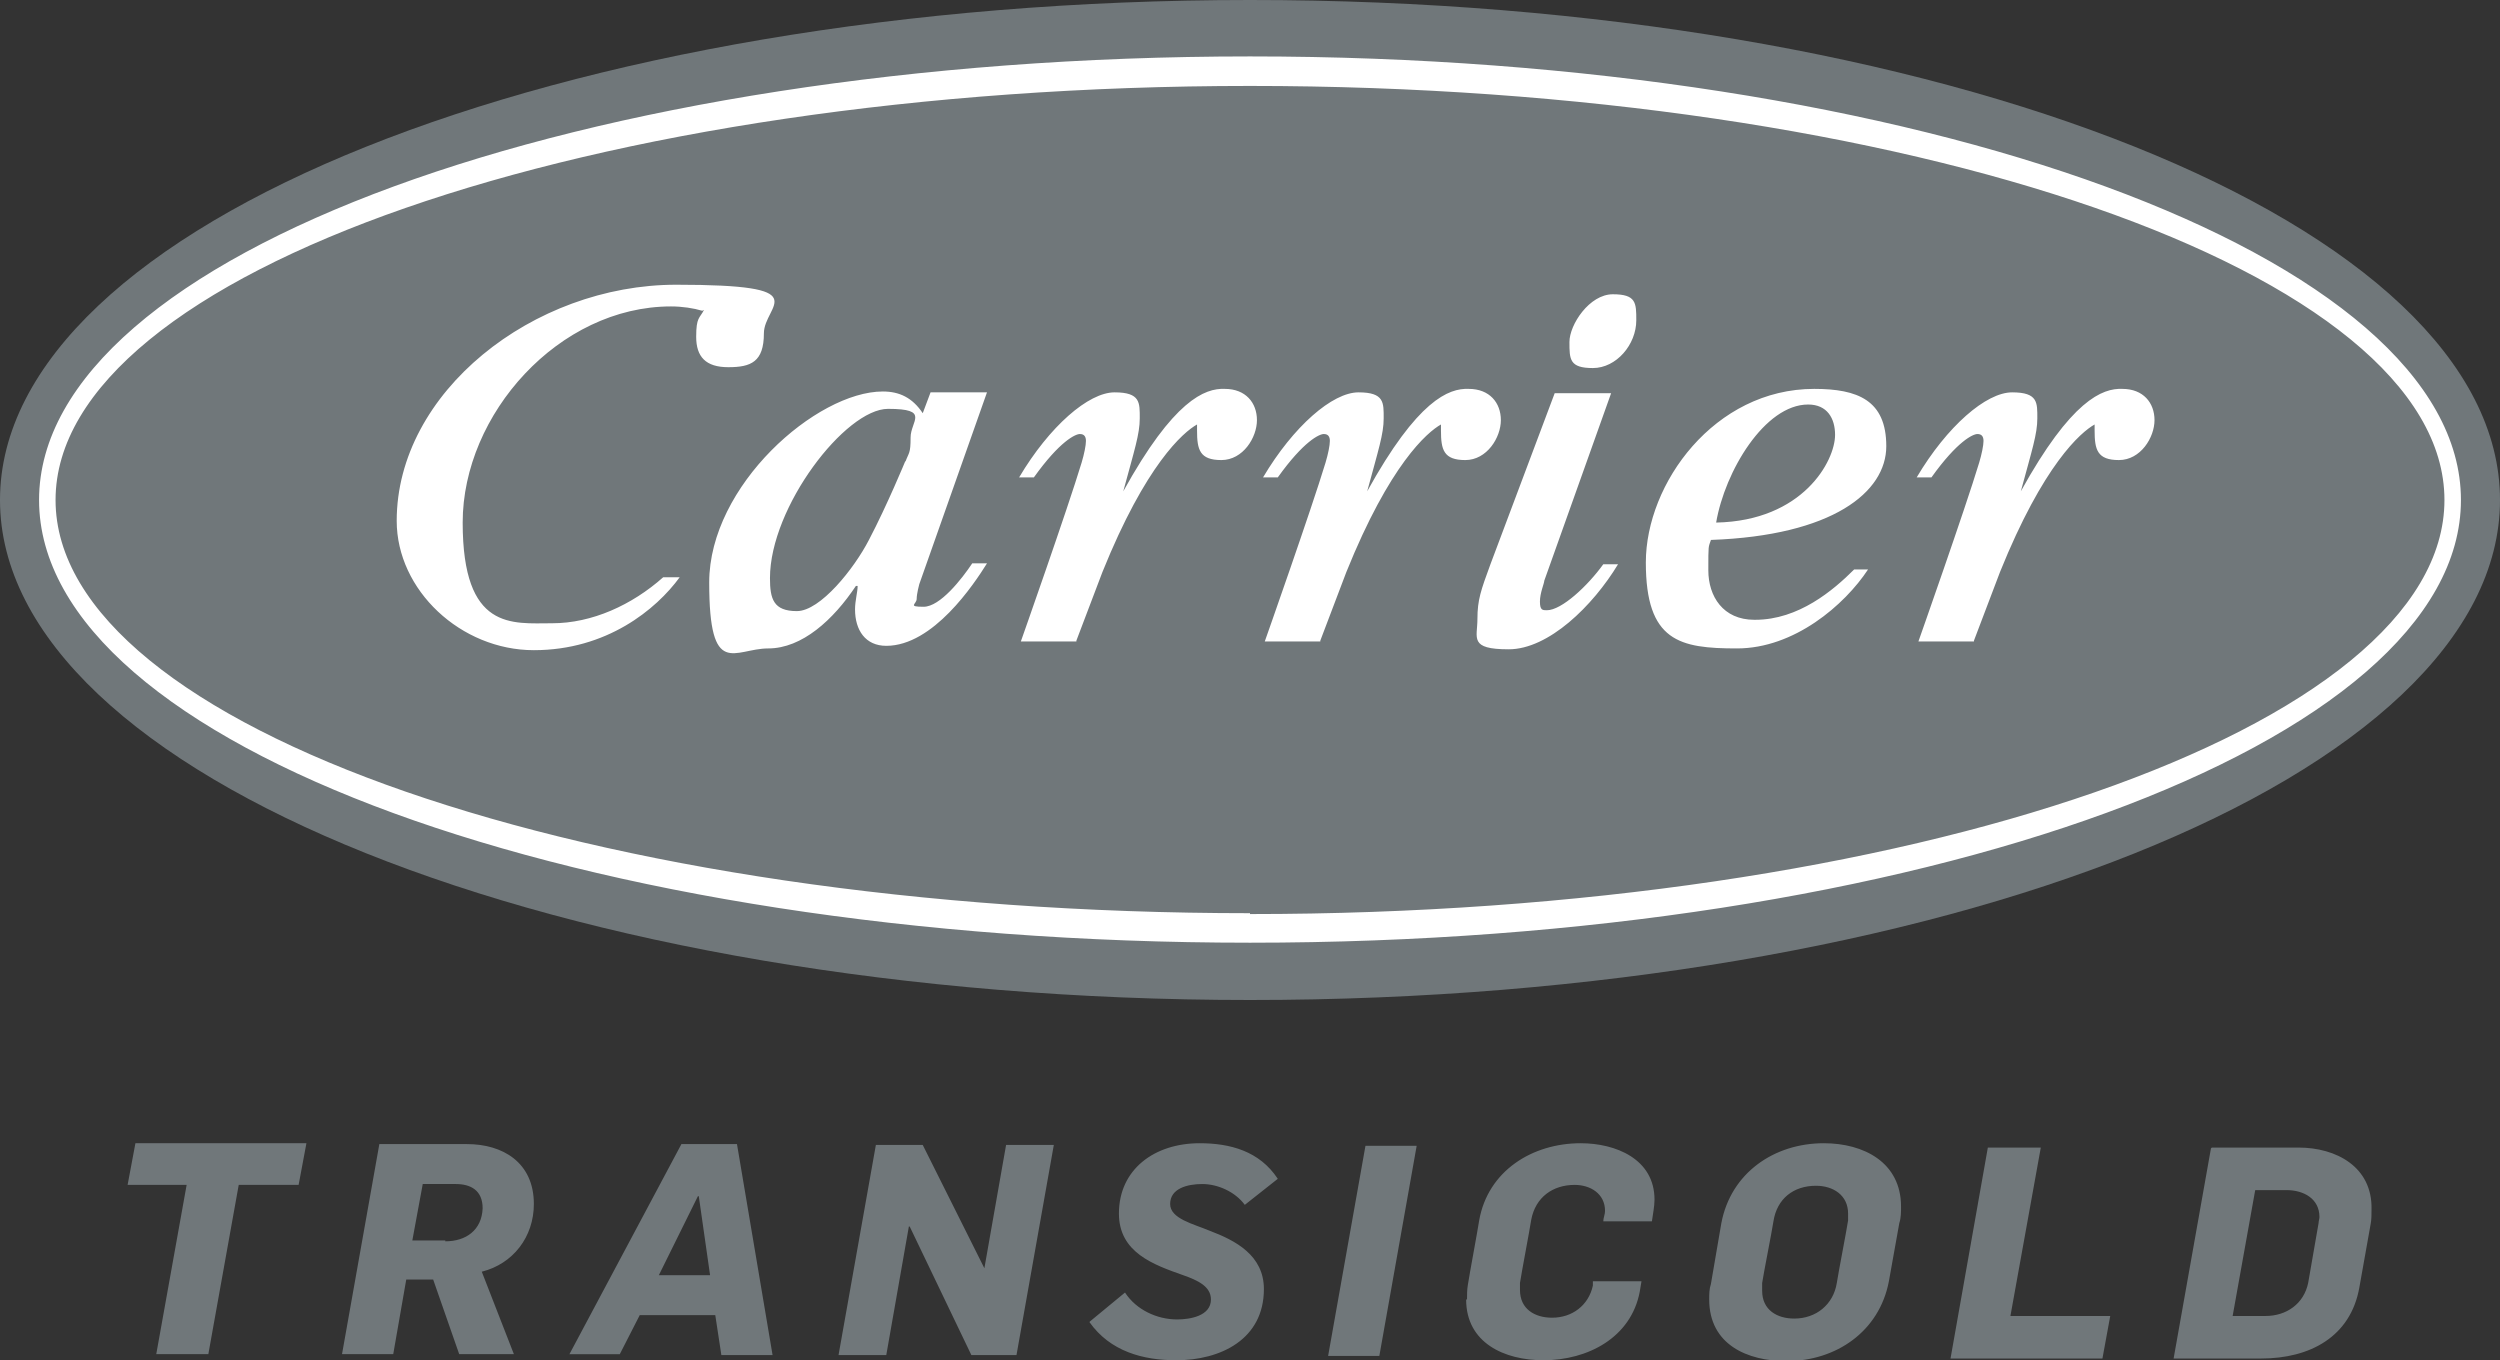 <?xml version="1.0" encoding="UTF-8"?>
<svg id="Logo" xmlns="http://www.w3.org/2000/svg" version="1.1" viewBox="0 0 288 156.7">
  <rect x="0" y="0" width="288" height="156.7" fill="#333333" stroke="none"/>
  <defs>
    <style>
      .cls-1 {
        fill: #70777a;
      }

      .cls-1, .cls-2 {
        stroke-width: 0px;
      }

      .cls-2 {
        fill: #fff;
      }
    </style>
  </defs>
  <g>
    <path class="cls-1" d="M288,57.6c0,31.8-64.4,57.6-144,57.6S0,89.3,0,57.6,64.4,0,144,0s144,25.8,144,57.6Z"/>
    <path class="cls-2" d="M144,6.5C67,6.5,4.5,29.4,4.5,57.6s62.4,51,139.5,51,139.5-22.9,139.5-51S221,6.5,144,6.5ZM144,105.2C68,105.2,6.4,83.7,6.4,57.6S68,9.9,144,9.9s137.6,21.5,137.6,47.7-61.6,47.7-137.6,47.7h0ZM112,64.9c-1.2,1.8-3.7,5-5.6,5s-.8-.3-.8-.9.3-1.7.3-1.7l7.8-22.1h-6.5l-.9,2.4c-1.2-1.8-2.7-2.5-4.6-2.5-7.6,0-20,10.8-20,22s2.9,7.6,6.8,7.6,7.5-3.3,10.1-7.2h.2c0,.7-.3,1.7-.3,2.7,0,2.4,1.2,4.2,3.6,4.2,5.4,0,10.1-7.1,11.6-9.5h-1.8ZM104.3,53.1s-2.1,5.1-4.2,9.1c-1.7,3.3-5.6,8.2-8.3,8.2s-3.1-1.4-3.1-3.8c0-8.2,8.7-19.5,13.6-19.5s2.6,1.4,2.6,3.3-.2,1.7-.6,2.8h0ZM202.1,71.4c-3.6,0-5.3-2.7-5.3-5.7s0-2.6.3-3.5c14-.5,20.2-5.5,20.2-10.8s-3.3-6.6-8.3-6.6c-11.5,0-19.4,10.9-19.4,20s3.9,9.9,10.5,9.9,12.4-5,15.1-9.1h-1.6c-2.4,2.4-6.4,5.8-11.4,5.8h0ZM208.3,46.6c2.2,0,3.1,1.6,3.1,3.5,0,3-3.7,9.9-13.7,10.1,1-5.9,5.6-13.6,10.6-13.6h0ZM124,73.9h-6.4s5.4-15.3,7-20.6c.3-1,.5-2,.5-2.5s-.2-.8-.7-.8-2.3.8-5.3,5h-1.7c3.5-5.9,8-9.8,11-9.8s2.9,1.2,2.9,3-.6,3.6-1.9,8.4c5.8-10.5,9.4-11.9,11.7-11.8,2.4,0,3.7,1.6,3.7,3.6s-1.6,4.6-4.1,4.6-2.8-1.2-2.8-3.4v-.7c-1.6.9-5.9,4.6-10.9,17l-3,7.9h0ZM80.9,35.8c-1-.3-2.3-.5-3.6-.5-12.9,0-24,12.4-24,24.9s5.7,11.6,10.3,11.6,9.2-2.1,12.8-5.3h1.9c-2.7,3.7-8.4,8.4-16.8,8.4s-15.8-6.9-15.8-14.9c0-14.8,15.7-27.2,32.2-27.2s10.1,2.3,10.1,5.6-1.5,3.9-4.1,3.9-3.7-1.2-3.7-3.5.4-2.1.9-3.1h0ZM179.2,45.3h6.4l-7.7,21.6c0,.3-.5,1.4-.5,2.4s.3,1,.8,1c1.7,0,4.7-2.8,6.5-5.3h1.7c-2.9,4.8-8,9.8-12.6,9.8s-3.6-1.3-3.6-3.5.4-3.3,1.5-6.3l7.4-19.7h0ZM188.5,36.9c0,2.8-2.3,5.5-5,5.5s-2.7-1-2.7-3,2.3-5.5,5-5.5,2.7,1,2.7,3ZM152.1,73.9h-6.4s5.4-15.3,7-20.6c.3-1,.5-2,.5-2.5s-.2-.8-.7-.8-2.3.8-5.3,5h-1.7c3.5-5.9,8-9.8,11-9.8s2.9,1.2,2.9,3-.6,3.6-1.9,8.4c5.8-10.5,9.4-11.9,11.7-11.8,2.4,0,3.7,1.6,3.7,3.6s-1.6,4.6-4.1,4.6-2.8-1.2-2.8-3.4v-.7c-1.6.9-5.9,4.6-10.9,17l-3,7.9h0ZM227.4,73.9h-6.4s5.4-15.3,7-20.6c.3-1,.5-2,.5-2.5s-.2-.8-.7-.8-2.3.8-5.3,5h-1.7c3.5-5.9,8-9.8,11-9.8s2.9,1.2,2.9,3-.6,3.6-1.9,8.4c5.8-10.5,9.4-11.9,11.7-11.8,2.4,0,3.7,1.6,3.7,3.6s-1.6,4.6-4.1,4.6-2.8-1.2-2.8-3.4v-.7c-1.6.9-5.9,4.6-10.9,17l-3,7.9h0Z"/>
  </g>
  <path class="cls-1" d="M21.6,136.5h-6.9s.9-4.8.9-4.8h19.7s-.9,4.8-.9,4.8h-6.9s-3.5,19.5-3.5,19.5h-6s3.5-19.5,3.5-19.5h0ZM43.6,131.8h10.2c4.1,0,7.7,2.1,7.7,6.9,0,3.8-2.4,6.9-6,7.8l3.7,9.5h-6.3s-3-8.6-3-8.6h-3.1s-1.5,8.6-1.5,8.6h-5.9s4.3-24.2,4.3-24.2h0ZM51.3,143c2.4,0,4.2-1.3,4.3-3.8,0-2.1-1.4-2.8-3.1-2.8h-3.8s-1.2,6.5-1.2,6.5h3.8ZM78.5,131.8h6.4s4.1,24.3,4.1,24.3h-5.9s-.7-4.6-.7-4.6h-8.7s-2.3,4.5-2.3,4.5h-5.8s12.9-24.2,12.9-24.2h0ZM81.8,146.9l-1.3-9.1h-.1l-4.5,9.1h5.8s0,0,0,0ZM100.9,131.9h5.4s7.1,14.2,7.1,14.2h0l2.5-14.2h5.5s-4.3,24.2-4.3,24.2h-5.2s-7.1-14.8-7.1-14.8h-.1l-2.6,14.8h-5.5s4.3-24.2,4.3-24.2h0ZM125.6,152.2l4-3.3c1.3,2,3.7,3.1,6,3.1,1.5,0,3.9-.4,3.9-2.3,0-1.5-1.5-2.2-3.2-2.8-3.4-1.2-7.4-2.6-7.4-7.1,0-5.1,4.1-8.1,9.3-8.1,3.5,0,6.9.9,9,4.1l-3.8,3c-1.1-1.5-3.1-2.4-4.9-2.4-1.7,0-3.7.5-3.7,2.3,0,1.7,2.7,2.3,4.6,3.1,2.9,1.1,6.2,2.8,6.2,6.7,0,5.8-5,8.2-10.1,8.2-3.8,0-7.6-1-10-4.4h0ZM157.3,132h5.9s-4.3,24.2-4.3,24.2h-5.9s4.3-24.2,4.3-24.2h0ZM169,149.7c0-.6,0-1.1.1-1.7.2-1.3,1.1-6.1,1.3-7.4,1-5.7,6.1-8.9,11.7-8.9,4,0,8.5,1.8,8.5,6.5,0,.8-.2,1.7-.3,2.5h-5.6c0-.4.2-.8.2-1.2,0-2-1.7-3-3.5-3-2.5,0-4.5,1.4-5,4-.2,1.3-1.1,6-1.3,7.3,0,.3,0,.6,0,.8,0,2.2,1.7,3.2,3.7,3.2,2.3,0,4.2-1.4,4.7-3.7,0,0,0-.5,0-.5h5.6s-.2,1.2-.2,1.2c-1,5.3-6,7.9-11.1,7.9-4.5,0-8.9-2-8.9-7h0ZM196.9,149.7c0-.6,0-1.2.2-1.8.2-1.3,1-5.7,1.2-7,1.1-5.8,6.1-9.2,11.8-9.2,4.6,0,8.9,2.2,8.9,7.3,0,.6,0,1.3-.2,1.9-.2,1.2-1,5.5-1.2,6.7-1.1,5.8-6.1,9.2-11.8,9.2-4.5,0-8.9-1.9-8.9-7.1h0ZM211.6,147.8c.2-1.3,1.1-5.9,1.3-7.2,0-.3,0-.6,0-.8,0-2.1-1.7-3.2-3.7-3.2-2.6,0-4.5,1.5-4.9,4.1-.2,1.3-1.1,5.8-1.3,7.1,0,.3,0,.6,0,.9,0,2.2,1.7,3.2,3.7,3.2,2.5,0,4.5-1.6,4.9-4.1h0ZM229.2,132.2h5.9s-3.5,19.4-3.5,19.4h11.5s-.9,4.9-.9,4.9h-17.5s4.3-24.3,4.3-24.3h0ZM254.8,132.2h10c4.3,0,8.5,2.2,8.4,7.1,0,.6,0,1.2-.1,1.7-.4,2.3-.9,5-1.3,7.3-1,5.7-5.7,8.2-11.3,8.2h-10.1s4.3-24.2,4.3-24.2h0ZM261,151.6c2.4,0,4.4-1.4,4.9-3.8.2-1.2,1-5.7,1.2-6.9,0-.2.1-.5.1-.7,0-2.1-1.8-3.1-3.8-3.1h-3.6s-2.6,14.5-2.6,14.5h3.8s0,0,0,0Z"/>
</svg>